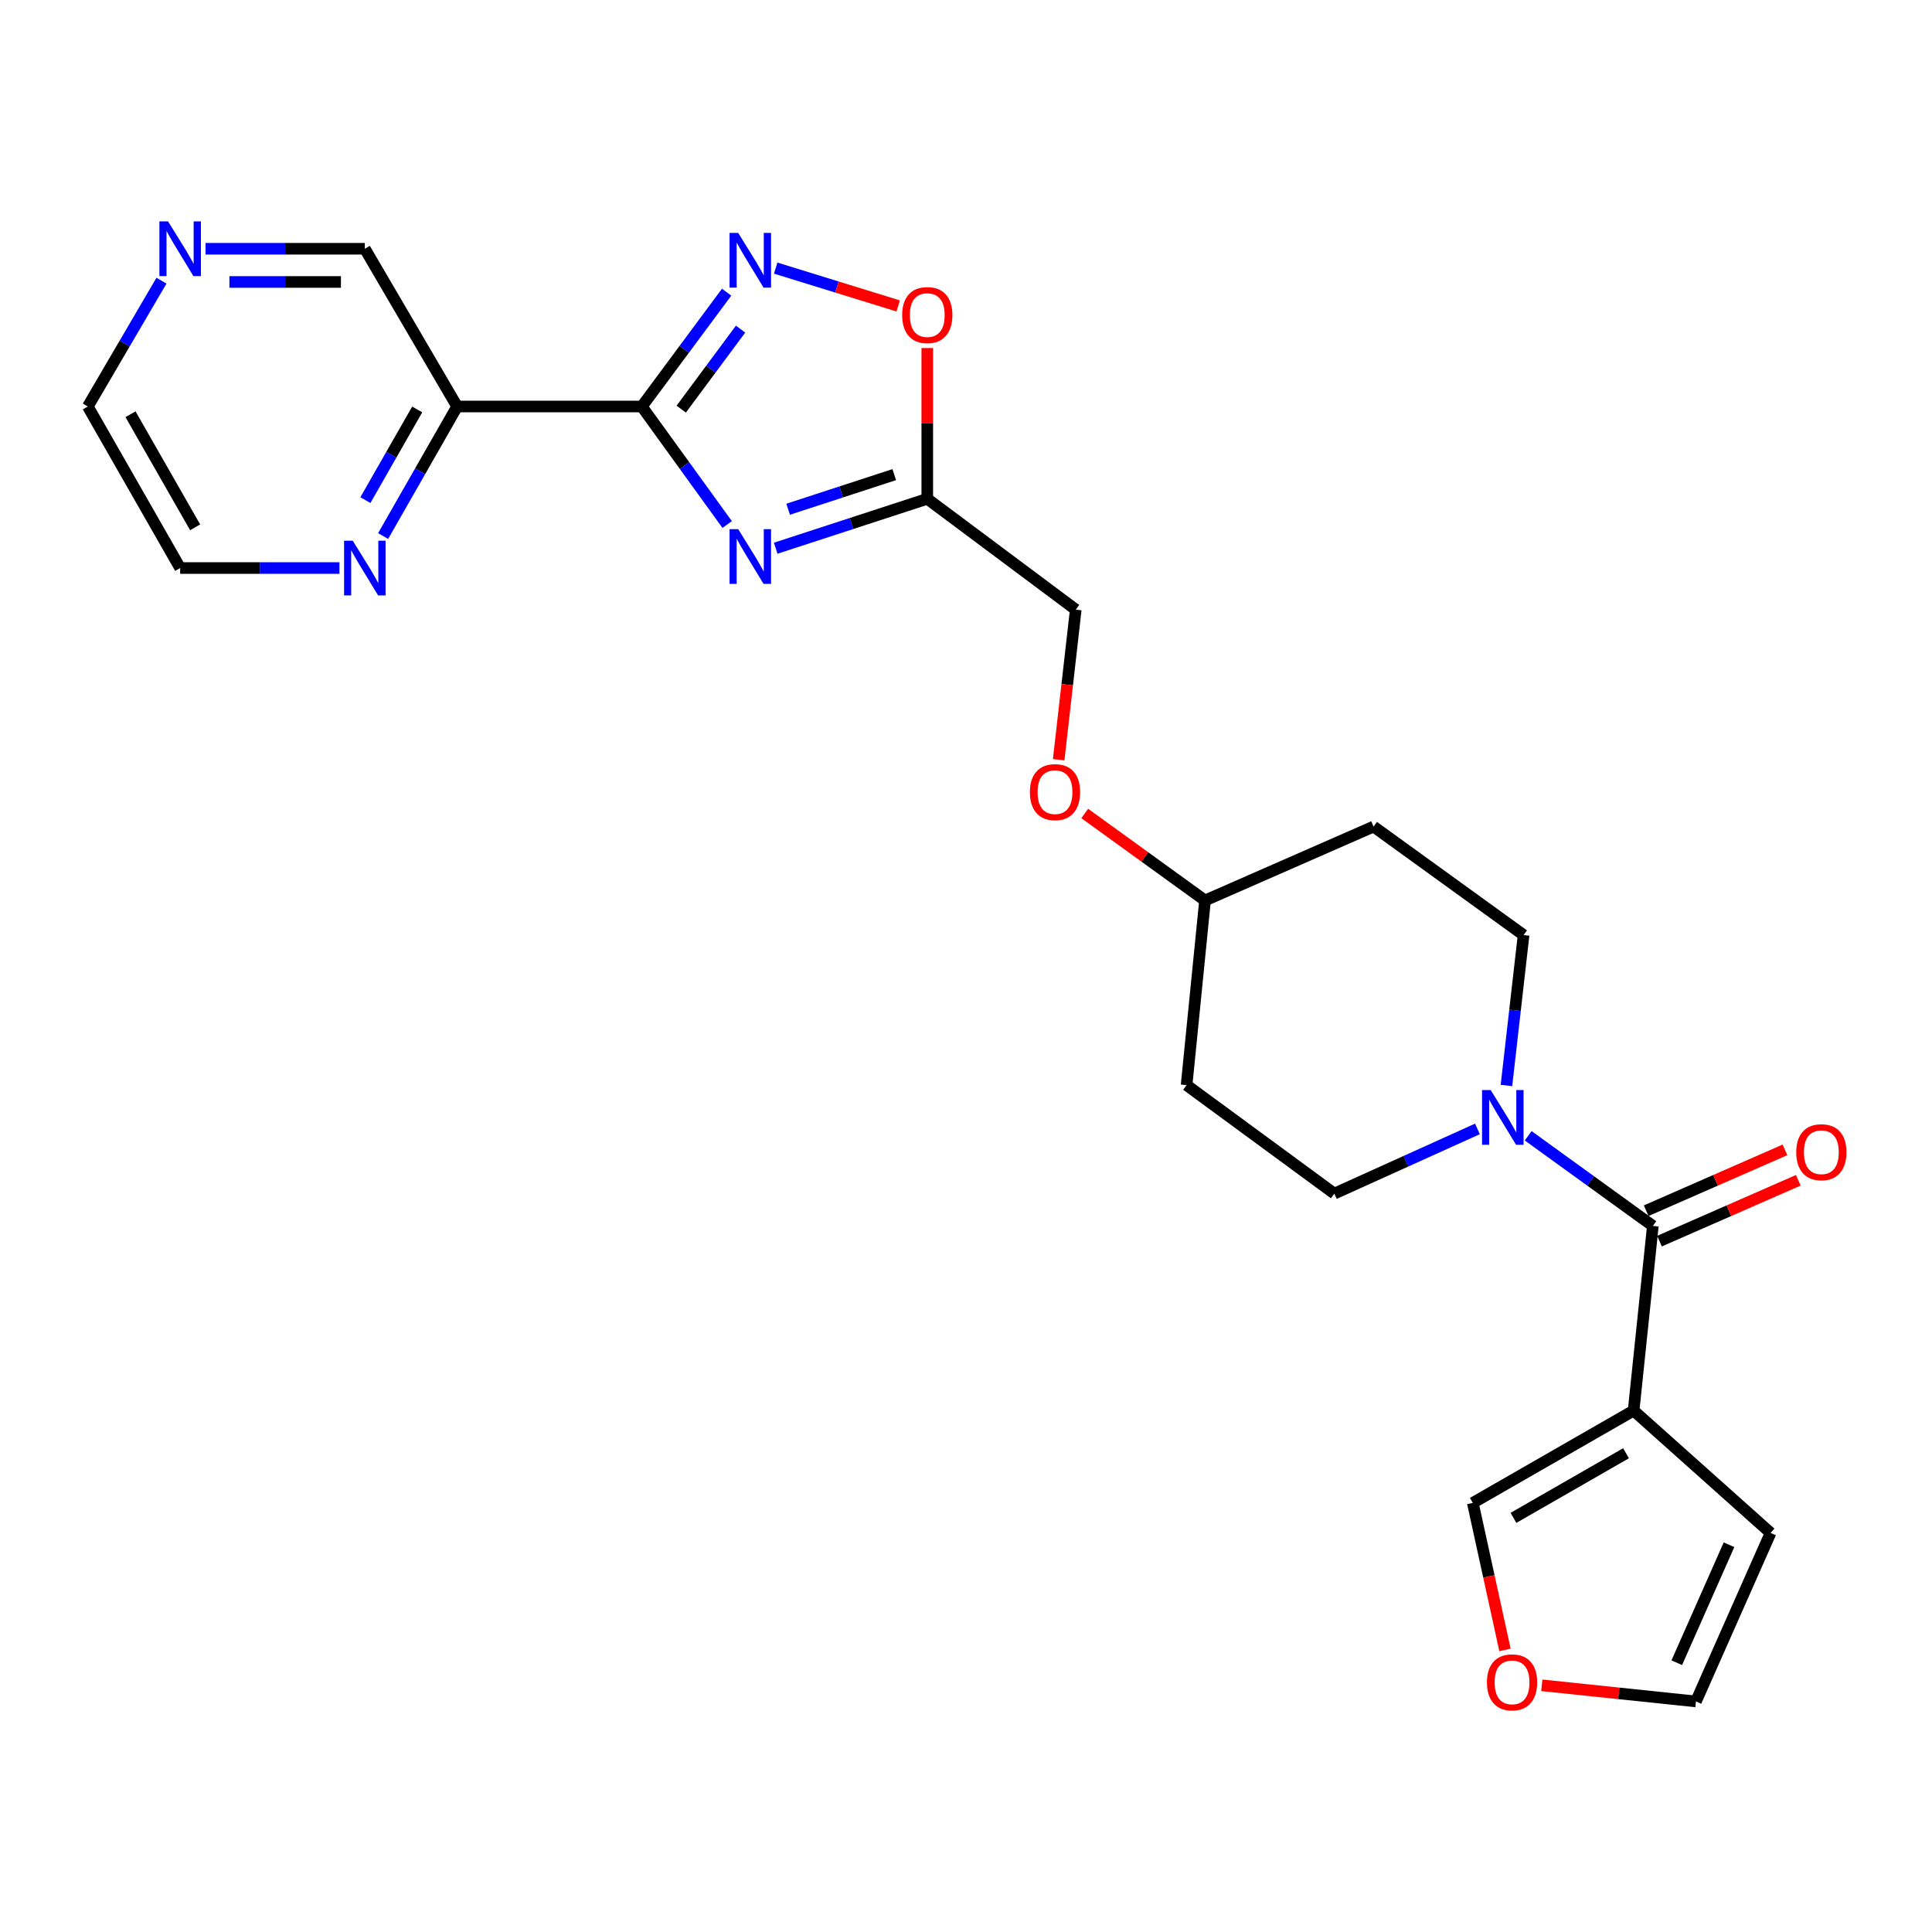<?xml version='1.0' encoding='iso-8859-1'?>
<svg version='1.1' baseProfile='full'
              xmlns='http://www.w3.org/2000/svg'
                      xmlns:rdkit='http://www.rdkit.org/xml'
                      xmlns:xlink='http://www.w3.org/1999/xlink'
                  xml:space='preserve'
width='1000px' height='1000px' viewBox='0 0 1000 1000'>
<!-- END OF HEADER -->
<rect style='opacity:1.0;fill:#FFFFFF;stroke:none' width='1000' height='1000' x='0' y='0'> </rect>
<path class='bond-0' d='M 332.203,210.405 L 354.292,240.947' style='fill:none;fill-rule:evenodd;stroke:#000000;stroke-width:6px;stroke-linecap:butt;stroke-linejoin:miter;stroke-opacity:1' />
<path class='bond-0' d='M 354.292,240.947 L 376.38,271.489' style='fill:none;fill-rule:evenodd;stroke:#0000FF;stroke-width:6px;stroke-linecap:butt;stroke-linejoin:miter;stroke-opacity:1' />
<path class='bond-1' d='M 332.203,210.405 L 354.152,180.817' style='fill:none;fill-rule:evenodd;stroke:#000000;stroke-width:6px;stroke-linecap:butt;stroke-linejoin:miter;stroke-opacity:1' />
<path class='bond-1' d='M 354.152,180.817 L 376.101,151.23' style='fill:none;fill-rule:evenodd;stroke:#0000FF;stroke-width:6px;stroke-linecap:butt;stroke-linejoin:miter;stroke-opacity:1' />
<path class='bond-1' d='M 352.595,211.771 L 367.959,191.06' style='fill:none;fill-rule:evenodd;stroke:#000000;stroke-width:6px;stroke-linecap:butt;stroke-linejoin:miter;stroke-opacity:1' />
<path class='bond-1' d='M 367.959,191.06 L 383.324,170.349' style='fill:none;fill-rule:evenodd;stroke:#0000FF;stroke-width:6px;stroke-linecap:butt;stroke-linejoin:miter;stroke-opacity:1' />
<path class='bond-6' d='M 332.203,210.405 L 236.617,210.405' style='fill:none;fill-rule:evenodd;stroke:#000000;stroke-width:6px;stroke-linecap:butt;stroke-linejoin:miter;stroke-opacity:1' />
<path class='bond-4' d='M 401.502,283.758 L 440.729,270.968' style='fill:none;fill-rule:evenodd;stroke:#0000FF;stroke-width:6px;stroke-linecap:butt;stroke-linejoin:miter;stroke-opacity:1' />
<path class='bond-4' d='M 440.729,270.968 L 479.956,258.179' style='fill:none;fill-rule:evenodd;stroke:#000000;stroke-width:6px;stroke-linecap:butt;stroke-linejoin:miter;stroke-opacity:1' />
<path class='bond-4' d='M 407.941,263.576 L 435.4,254.623' style='fill:none;fill-rule:evenodd;stroke:#0000FF;stroke-width:6px;stroke-linecap:butt;stroke-linejoin:miter;stroke-opacity:1' />
<path class='bond-4' d='M 435.4,254.623 L 462.859,245.671' style='fill:none;fill-rule:evenodd;stroke:#000000;stroke-width:6px;stroke-linecap:butt;stroke-linejoin:miter;stroke-opacity:1' />
<path class='bond-7' d='M 401.49,138.77 L 433.197,148.562' style='fill:none;fill-rule:evenodd;stroke:#0000FF;stroke-width:6px;stroke-linecap:butt;stroke-linejoin:miter;stroke-opacity:1' />
<path class='bond-7' d='M 433.197,148.562 L 464.903,158.355' style='fill:none;fill-rule:evenodd;stroke:#FF0000;stroke-width:6px;stroke-linecap:butt;stroke-linejoin:miter;stroke-opacity:1' />
<path class='bond-2' d='M 855.51,634.534 L 823.248,611.208' style='fill:none;fill-rule:evenodd;stroke:#000000;stroke-width:6px;stroke-linecap:butt;stroke-linejoin:miter;stroke-opacity:1' />
<path class='bond-2' d='M 823.248,611.208 L 790.987,587.882' style='fill:none;fill-rule:evenodd;stroke:#0000FF;stroke-width:6px;stroke-linecap:butt;stroke-linejoin:miter;stroke-opacity:1' />
<path class='bond-3' d='M 855.51,634.534 L 845.558,730.12' style='fill:none;fill-rule:evenodd;stroke:#000000;stroke-width:6px;stroke-linecap:butt;stroke-linejoin:miter;stroke-opacity:1' />
<path class='bond-14' d='M 858.961,642.407 L 894.88,626.662' style='fill:none;fill-rule:evenodd;stroke:#000000;stroke-width:6px;stroke-linecap:butt;stroke-linejoin:miter;stroke-opacity:1' />
<path class='bond-14' d='M 894.88,626.662 L 930.799,610.917' style='fill:none;fill-rule:evenodd;stroke:#FF0000;stroke-width:6px;stroke-linecap:butt;stroke-linejoin:miter;stroke-opacity:1' />
<path class='bond-14' d='M 852.059,626.662 L 887.978,610.916' style='fill:none;fill-rule:evenodd;stroke:#000000;stroke-width:6px;stroke-linecap:butt;stroke-linejoin:miter;stroke-opacity:1' />
<path class='bond-14' d='M 887.978,610.916 L 923.897,595.171' style='fill:none;fill-rule:evenodd;stroke:#FF0000;stroke-width:6px;stroke-linecap:butt;stroke-linejoin:miter;stroke-opacity:1' />
<path class='bond-9' d='M 845.558,730.12 L 762.321,777.904' style='fill:none;fill-rule:evenodd;stroke:#000000;stroke-width:6px;stroke-linecap:butt;stroke-linejoin:miter;stroke-opacity:1' />
<path class='bond-9' d='M 841.631,752.198 L 783.366,785.646' style='fill:none;fill-rule:evenodd;stroke:#000000;stroke-width:6px;stroke-linecap:butt;stroke-linejoin:miter;stroke-opacity:1' />
<path class='bond-10' d='M 845.558,730.12 L 916.445,793.443' style='fill:none;fill-rule:evenodd;stroke:#000000;stroke-width:6px;stroke-linecap:butt;stroke-linejoin:miter;stroke-opacity:1' />
<path class='bond-19' d='M 479.956,258.179 L 556.813,315.542' style='fill:none;fill-rule:evenodd;stroke:#000000;stroke-width:6px;stroke-linecap:butt;stroke-linejoin:miter;stroke-opacity:1' />
<path class='bond-25' d='M 479.956,258.179 L 479.956,219.161' style='fill:none;fill-rule:evenodd;stroke:#000000;stroke-width:6px;stroke-linecap:butt;stroke-linejoin:miter;stroke-opacity:1' />
<path class='bond-25' d='M 479.956,219.161 L 479.956,180.143' style='fill:none;fill-rule:evenodd;stroke:#FF0000;stroke-width:6px;stroke-linecap:butt;stroke-linejoin:miter;stroke-opacity:1' />
<path class='bond-5' d='M 779.735,561.849 L 784.17,522.916' style='fill:none;fill-rule:evenodd;stroke:#0000FF;stroke-width:6px;stroke-linecap:butt;stroke-linejoin:miter;stroke-opacity:1' />
<path class='bond-5' d='M 784.17,522.916 L 788.605,483.983' style='fill:none;fill-rule:evenodd;stroke:#000000;stroke-width:6px;stroke-linecap:butt;stroke-linejoin:miter;stroke-opacity:1' />
<path class='bond-27' d='M 764.718,584.321 L 727.68,601.066' style='fill:none;fill-rule:evenodd;stroke:#0000FF;stroke-width:6px;stroke-linecap:butt;stroke-linejoin:miter;stroke-opacity:1' />
<path class='bond-27' d='M 727.68,601.066 L 690.641,617.811' style='fill:none;fill-rule:evenodd;stroke:#000000;stroke-width:6px;stroke-linecap:butt;stroke-linejoin:miter;stroke-opacity:1' />
<path class='bond-8' d='M 236.617,210.405 L 217.46,243.926' style='fill:none;fill-rule:evenodd;stroke:#000000;stroke-width:6px;stroke-linecap:butt;stroke-linejoin:miter;stroke-opacity:1' />
<path class='bond-8' d='M 217.46,243.926 L 198.302,277.446' style='fill:none;fill-rule:evenodd;stroke:#0000FF;stroke-width:6px;stroke-linecap:butt;stroke-linejoin:miter;stroke-opacity:1' />
<path class='bond-8' d='M 215.944,211.931 L 202.533,235.395' style='fill:none;fill-rule:evenodd;stroke:#000000;stroke-width:6px;stroke-linecap:butt;stroke-linejoin:miter;stroke-opacity:1' />
<path class='bond-8' d='M 202.533,235.395 L 189.123,258.86' style='fill:none;fill-rule:evenodd;stroke:#0000FF;stroke-width:6px;stroke-linecap:butt;stroke-linejoin:miter;stroke-opacity:1' />
<path class='bond-22' d='M 236.617,210.405 L 188.834,128.754' style='fill:none;fill-rule:evenodd;stroke:#000000;stroke-width:6px;stroke-linecap:butt;stroke-linejoin:miter;stroke-opacity:1' />
<path class='bond-23' d='M 175.704,294.014 L 134.476,294.014' style='fill:none;fill-rule:evenodd;stroke:#0000FF;stroke-width:6px;stroke-linecap:butt;stroke-linejoin:miter;stroke-opacity:1' />
<path class='bond-23' d='M 134.476,294.014 L 93.248,294.014' style='fill:none;fill-rule:evenodd;stroke:#000000;stroke-width:6px;stroke-linecap:butt;stroke-linejoin:miter;stroke-opacity:1' />
<path class='bond-11' d='M 762.321,777.904 L 770.651,815.955' style='fill:none;fill-rule:evenodd;stroke:#000000;stroke-width:6px;stroke-linecap:butt;stroke-linejoin:miter;stroke-opacity:1' />
<path class='bond-11' d='M 770.651,815.955 L 778.981,854.006' style='fill:none;fill-rule:evenodd;stroke:#FF0000;stroke-width:6px;stroke-linecap:butt;stroke-linejoin:miter;stroke-opacity:1' />
<path class='bond-15' d='M 916.445,793.443 L 877.821,880.663' style='fill:none;fill-rule:evenodd;stroke:#000000;stroke-width:6px;stroke-linecap:butt;stroke-linejoin:miter;stroke-opacity:1' />
<path class='bond-15' d='M 894.932,799.565 L 867.895,860.619' style='fill:none;fill-rule:evenodd;stroke:#000000;stroke-width:6px;stroke-linecap:butt;stroke-linejoin:miter;stroke-opacity:1' />
<path class='bond-28' d='M 798.029,872.312 L 837.925,876.487' style='fill:none;fill-rule:evenodd;stroke:#FF0000;stroke-width:6px;stroke-linecap:butt;stroke-linejoin:miter;stroke-opacity:1' />
<path class='bond-28' d='M 837.925,876.487 L 877.821,880.663' style='fill:none;fill-rule:evenodd;stroke:#000000;stroke-width:6px;stroke-linecap:butt;stroke-linejoin:miter;stroke-opacity:1' />
<path class='bond-12' d='M 690.641,617.811 L 614.176,561.661' style='fill:none;fill-rule:evenodd;stroke:#000000;stroke-width:6px;stroke-linecap:butt;stroke-linejoin:miter;stroke-opacity:1' />
<path class='bond-13' d='M 788.605,483.983 L 710.956,427.832' style='fill:none;fill-rule:evenodd;stroke:#000000;stroke-width:6px;stroke-linecap:butt;stroke-linejoin:miter;stroke-opacity:1' />
<path class='bond-16' d='M 106.377,128.754 L 147.605,128.754' style='fill:none;fill-rule:evenodd;stroke:#0000FF;stroke-width:6px;stroke-linecap:butt;stroke-linejoin:miter;stroke-opacity:1' />
<path class='bond-16' d='M 147.605,128.754 L 188.834,128.754' style='fill:none;fill-rule:evenodd;stroke:#000000;stroke-width:6px;stroke-linecap:butt;stroke-linejoin:miter;stroke-opacity:1' />
<path class='bond-16' d='M 118.746,145.945 L 147.605,145.945' style='fill:none;fill-rule:evenodd;stroke:#0000FF;stroke-width:6px;stroke-linecap:butt;stroke-linejoin:miter;stroke-opacity:1' />
<path class='bond-16' d='M 147.605,145.945 L 176.465,145.945' style='fill:none;fill-rule:evenodd;stroke:#000000;stroke-width:6px;stroke-linecap:butt;stroke-linejoin:miter;stroke-opacity:1' />
<path class='bond-24' d='M 83.575,145.279 L 64.515,177.842' style='fill:none;fill-rule:evenodd;stroke:#0000FF;stroke-width:6px;stroke-linecap:butt;stroke-linejoin:miter;stroke-opacity:1' />
<path class='bond-24' d='M 64.515,177.842 L 45.455,210.405' style='fill:none;fill-rule:evenodd;stroke:#000000;stroke-width:6px;stroke-linecap:butt;stroke-linejoin:miter;stroke-opacity:1' />
<path class='bond-17' d='M 614.176,561.661 L 623.718,466.084' style='fill:none;fill-rule:evenodd;stroke:#000000;stroke-width:6px;stroke-linecap:butt;stroke-linejoin:miter;stroke-opacity:1' />
<path class='bond-18' d='M 710.956,427.832 L 623.718,466.084' style='fill:none;fill-rule:evenodd;stroke:#000000;stroke-width:6px;stroke-linecap:butt;stroke-linejoin:miter;stroke-opacity:1' />
<path class='bond-20' d='M 556.813,315.542 L 552.391,354.386' style='fill:none;fill-rule:evenodd;stroke:#000000;stroke-width:6px;stroke-linecap:butt;stroke-linejoin:miter;stroke-opacity:1' />
<path class='bond-20' d='M 552.391,354.386 L 547.969,393.23' style='fill:none;fill-rule:evenodd;stroke:#FF0000;stroke-width:6px;stroke-linecap:butt;stroke-linejoin:miter;stroke-opacity:1' />
<path class='bond-21' d='M 561.464,421.059 L 592.591,443.572' style='fill:none;fill-rule:evenodd;stroke:#FF0000;stroke-width:6px;stroke-linecap:butt;stroke-linejoin:miter;stroke-opacity:1' />
<path class='bond-21' d='M 592.591,443.572 L 623.718,466.084' style='fill:none;fill-rule:evenodd;stroke:#000000;stroke-width:6px;stroke-linecap:butt;stroke-linejoin:miter;stroke-opacity:1' />
<path class='bond-26' d='M 93.248,294.014 L 45.455,210.405' style='fill:none;fill-rule:evenodd;stroke:#000000;stroke-width:6px;stroke-linecap:butt;stroke-linejoin:miter;stroke-opacity:1' />
<path class='bond-26' d='M 101.004,272.941 L 67.549,214.414' style='fill:none;fill-rule:evenodd;stroke:#000000;stroke-width:6px;stroke-linecap:butt;stroke-linejoin:miter;stroke-opacity:1' />
<path  class='atom-1' d='M 382.093 273.885
L 391.373 288.885
Q 392.293 290.365, 393.773 293.045
Q 395.253 295.725, 395.333 295.885
L 395.333 273.885
L 399.093 273.885
L 399.093 302.205
L 395.213 302.205
L 385.253 285.805
Q 384.093 283.885, 382.853 281.685
Q 381.653 279.485, 381.293 278.805
L 381.293 302.205
L 377.613 302.205
L 377.613 273.885
L 382.093 273.885
' fill='#0000FF'/>
<path  class='atom-2' d='M 382.093 120.553
L 391.373 135.553
Q 392.293 137.033, 393.773 139.713
Q 395.253 142.393, 395.333 142.553
L 395.333 120.553
L 399.093 120.553
L 399.093 148.873
L 395.213 148.873
L 385.253 132.473
Q 384.093 130.553, 382.853 128.353
Q 381.653 126.153, 381.293 125.473
L 381.293 148.873
L 377.613 148.873
L 377.613 120.553
L 382.093 120.553
' fill='#0000FF'/>
<path  class='atom-6' d='M 771.591 564.224
L 780.871 579.224
Q 781.791 580.704, 783.271 583.384
Q 784.751 586.064, 784.831 586.224
L 784.831 564.224
L 788.591 564.224
L 788.591 592.544
L 784.711 592.544
L 774.751 576.144
Q 773.591 574.224, 772.351 572.024
Q 771.151 569.824, 770.791 569.144
L 770.791 592.544
L 767.111 592.544
L 767.111 564.224
L 771.591 564.224
' fill='#0000FF'/>
<path  class='atom-8' d='M 466.956 163.083
Q 466.956 156.283, 470.316 152.483
Q 473.676 148.683, 479.956 148.683
Q 486.236 148.683, 489.596 152.483
Q 492.956 156.283, 492.956 163.083
Q 492.956 169.963, 489.556 173.883
Q 486.156 177.763, 479.956 177.763
Q 473.716 177.763, 470.316 173.883
Q 466.956 170.003, 466.956 163.083
M 479.956 174.563
Q 484.276 174.563, 486.596 171.683
Q 488.956 168.763, 488.956 163.083
Q 488.956 157.523, 486.596 154.723
Q 484.276 151.883, 479.956 151.883
Q 475.636 151.883, 473.276 154.683
Q 470.956 157.483, 470.956 163.083
Q 470.956 168.803, 473.276 171.683
Q 475.636 174.563, 479.956 174.563
' fill='#FF0000'/>
<path  class='atom-9' d='M 182.574 279.854
L 191.854 294.854
Q 192.774 296.334, 194.254 299.014
Q 195.734 301.694, 195.814 301.854
L 195.814 279.854
L 199.574 279.854
L 199.574 308.174
L 195.694 308.174
L 185.734 291.774
Q 184.574 289.854, 183.334 287.654
Q 182.134 285.454, 181.774 284.774
L 181.774 308.174
L 178.094 308.174
L 178.094 279.854
L 182.574 279.854
' fill='#0000FF'/>
<path  class='atom-12' d='M 769.636 870.781
Q 769.636 863.981, 772.996 860.181
Q 776.356 856.381, 782.636 856.381
Q 788.916 856.381, 792.276 860.181
Q 795.636 863.981, 795.636 870.781
Q 795.636 877.661, 792.236 881.581
Q 788.836 885.461, 782.636 885.461
Q 776.396 885.461, 772.996 881.581
Q 769.636 877.701, 769.636 870.781
M 782.636 882.261
Q 786.956 882.261, 789.276 879.381
Q 791.636 876.461, 791.636 870.781
Q 791.636 865.221, 789.276 862.421
Q 786.956 859.581, 782.636 859.581
Q 778.316 859.581, 775.956 862.381
Q 773.636 865.181, 773.636 870.781
Q 773.636 876.501, 775.956 879.381
Q 778.316 882.261, 782.636 882.261
' fill='#FF0000'/>
<path  class='atom-15' d='M 929.729 596.382
Q 929.729 589.582, 933.089 585.782
Q 936.449 581.982, 942.729 581.982
Q 949.009 581.982, 952.369 585.782
Q 955.729 589.582, 955.729 596.382
Q 955.729 603.262, 952.329 607.182
Q 948.929 611.062, 942.729 611.062
Q 936.489 611.062, 933.089 607.182
Q 929.729 603.302, 929.729 596.382
M 942.729 607.862
Q 947.049 607.862, 949.369 604.982
Q 951.729 602.062, 951.729 596.382
Q 951.729 590.822, 949.369 588.022
Q 947.049 585.182, 942.729 585.182
Q 938.409 585.182, 936.049 587.982
Q 933.729 590.782, 933.729 596.382
Q 933.729 602.102, 936.049 604.982
Q 938.409 607.862, 942.729 607.862
' fill='#FF0000'/>
<path  class='atom-17' d='M 86.988 114.594
L 96.268 129.594
Q 97.188 131.074, 98.668 133.754
Q 100.148 136.434, 100.228 136.594
L 100.228 114.594
L 103.988 114.594
L 103.988 142.914
L 100.108 142.914
L 90.148 126.514
Q 88.988 124.594, 87.748 122.394
Q 86.548 120.194, 86.188 119.514
L 86.188 142.914
L 82.508 142.914
L 82.508 114.594
L 86.988 114.594
' fill='#0000FF'/>
<path  class='atom-21' d='M 533.068 410.004
Q 533.068 403.204, 536.428 399.404
Q 539.788 395.604, 546.068 395.604
Q 552.348 395.604, 555.708 399.404
Q 559.068 403.204, 559.068 410.004
Q 559.068 416.884, 555.668 420.804
Q 552.268 424.684, 546.068 424.684
Q 539.828 424.684, 536.428 420.804
Q 533.068 416.924, 533.068 410.004
M 546.068 421.484
Q 550.388 421.484, 552.708 418.604
Q 555.068 415.684, 555.068 410.004
Q 555.068 404.444, 552.708 401.644
Q 550.388 398.804, 546.068 398.804
Q 541.748 398.804, 539.388 401.604
Q 537.068 404.404, 537.068 410.004
Q 537.068 415.724, 539.388 418.604
Q 541.748 421.484, 546.068 421.484
' fill='#FF0000'/>
</svg>
